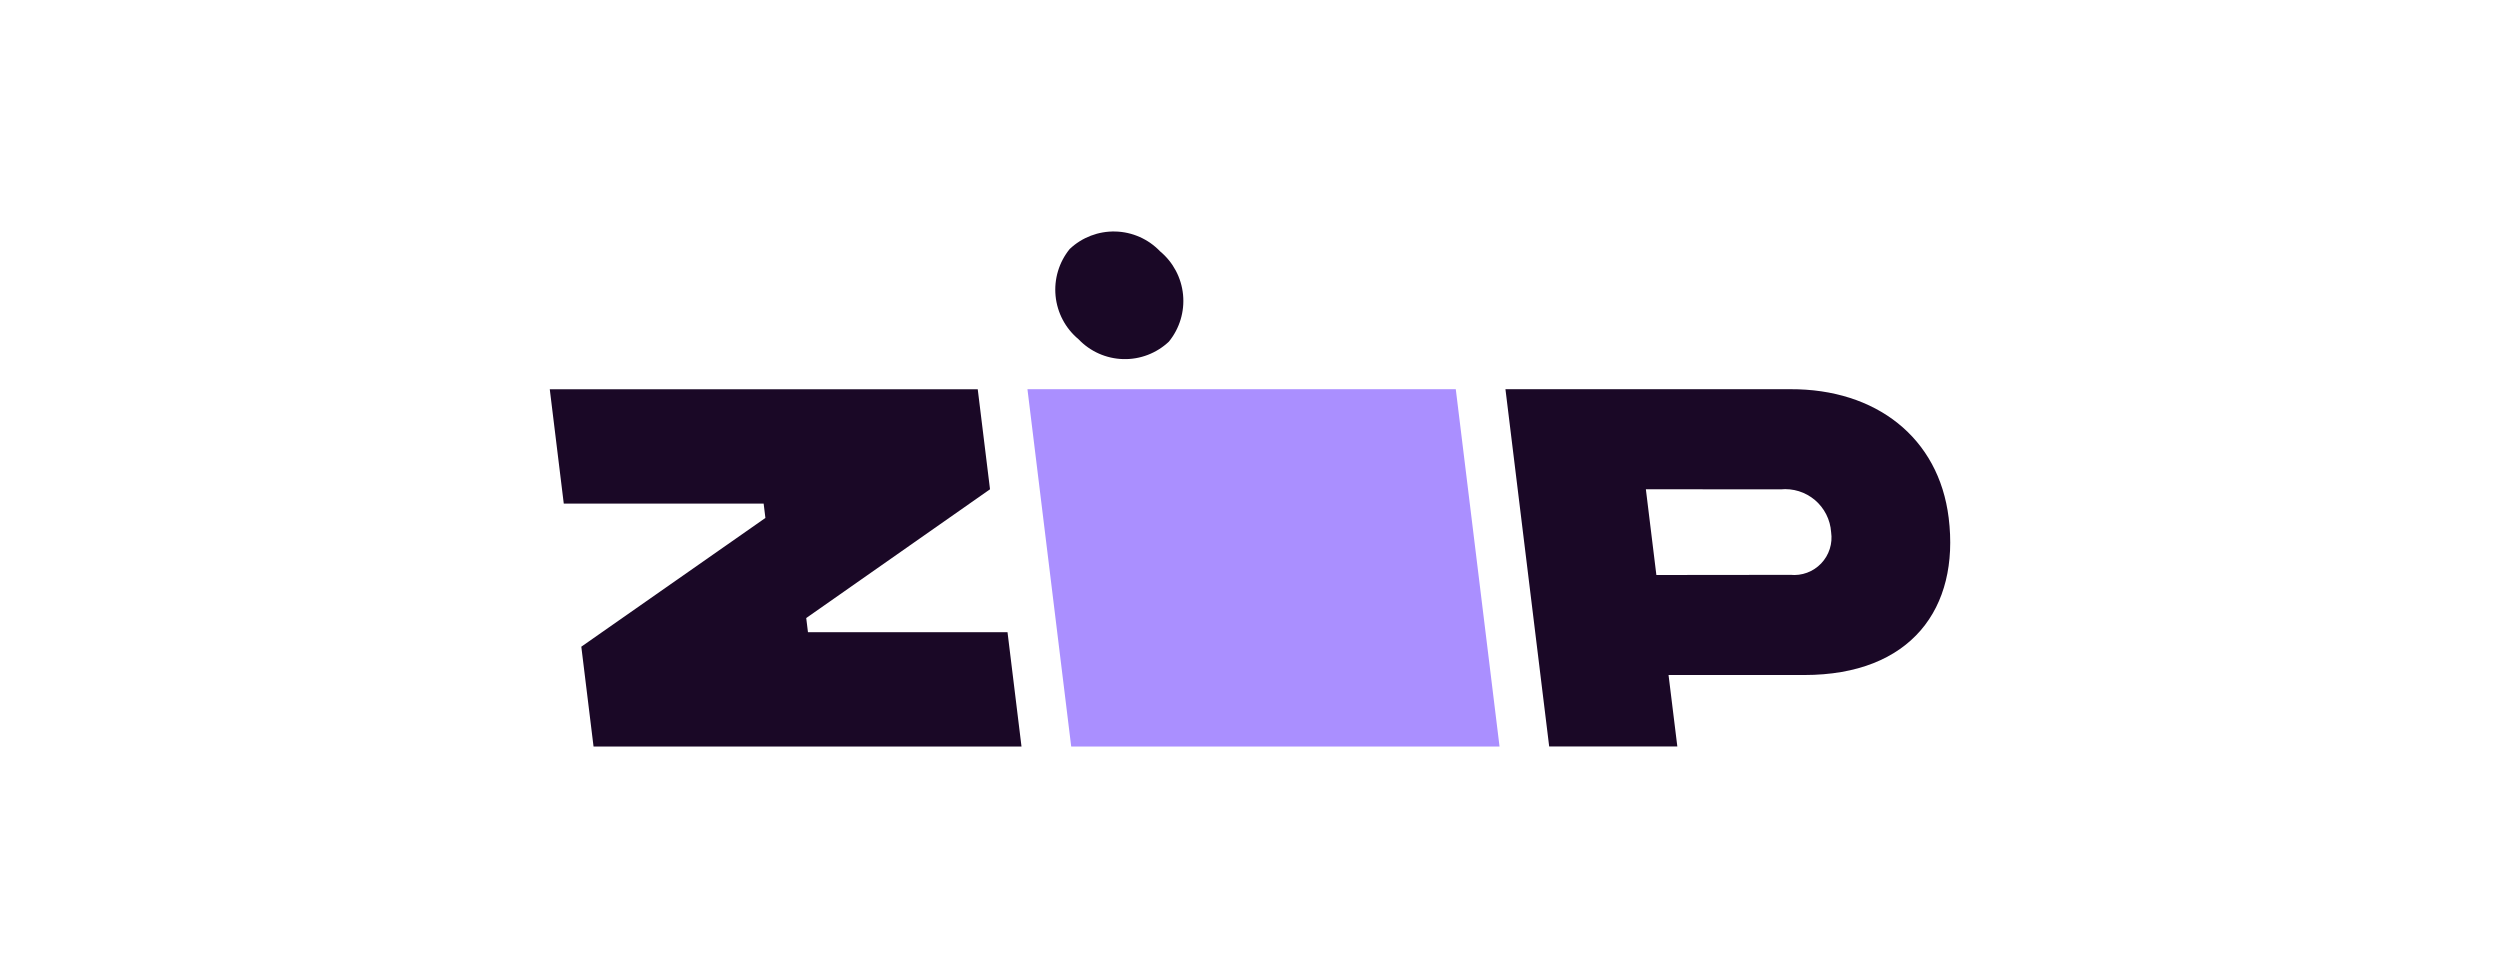 <svg width="432" height="169" viewBox="0 0 432 169" fill="none" xmlns="http://www.w3.org/2000/svg">
<path d="M100.451 111.747L102.564 129H176.516L174.098 109.242H139.616L139.316 106.796L171.074 84.548L168.953 67.262H95L97.419 87.019H131.958L132.261 89.501L100.451 111.747Z" fill="#1A0826"/>
<path d="M177.543 67.254L185.104 128.997H259.12L251.559 67.254H177.543Z" fill="#AA8FFF"/>
<path d="M336.732 89.483C335.026 75.601 324.149 67.194 309.376 67.254H260.141L267.699 128.992H289.843L288.324 116.643H311.762C330.216 116.646 338.655 105.128 336.732 89.483ZM309.373 99.335L286.22 99.36L284.406 84.543L307.69 84.562C308.75 84.456 309.82 84.564 310.838 84.88C311.856 85.196 312.8 85.714 313.614 86.403C314.428 87.092 315.096 87.938 315.577 88.891C316.059 89.843 316.345 90.883 316.417 91.949C316.56 92.924 316.479 93.918 316.181 94.856C315.882 95.795 315.374 96.653 314.695 97.365C314.015 98.076 313.183 98.624 312.261 98.964C311.339 99.305 310.351 99.43 309.373 99.33V99.335Z" fill="#1A0826"/>
<path d="M201.988 59.029C203.838 56.754 204.716 53.839 204.431 50.919C204.147 47.998 202.723 45.309 200.469 43.436C198.446 41.315 195.669 40.081 192.742 40.004C189.816 39.927 186.977 41.013 184.846 43.025C182.997 45.3 182.12 48.215 182.404 51.135C182.689 54.055 184.112 56.745 186.365 58.618C188.387 60.741 191.165 61.975 194.092 62.052C197.019 62.129 199.858 61.042 201.988 59.029V59.029Z" fill="#1A0826"/>
</svg>

